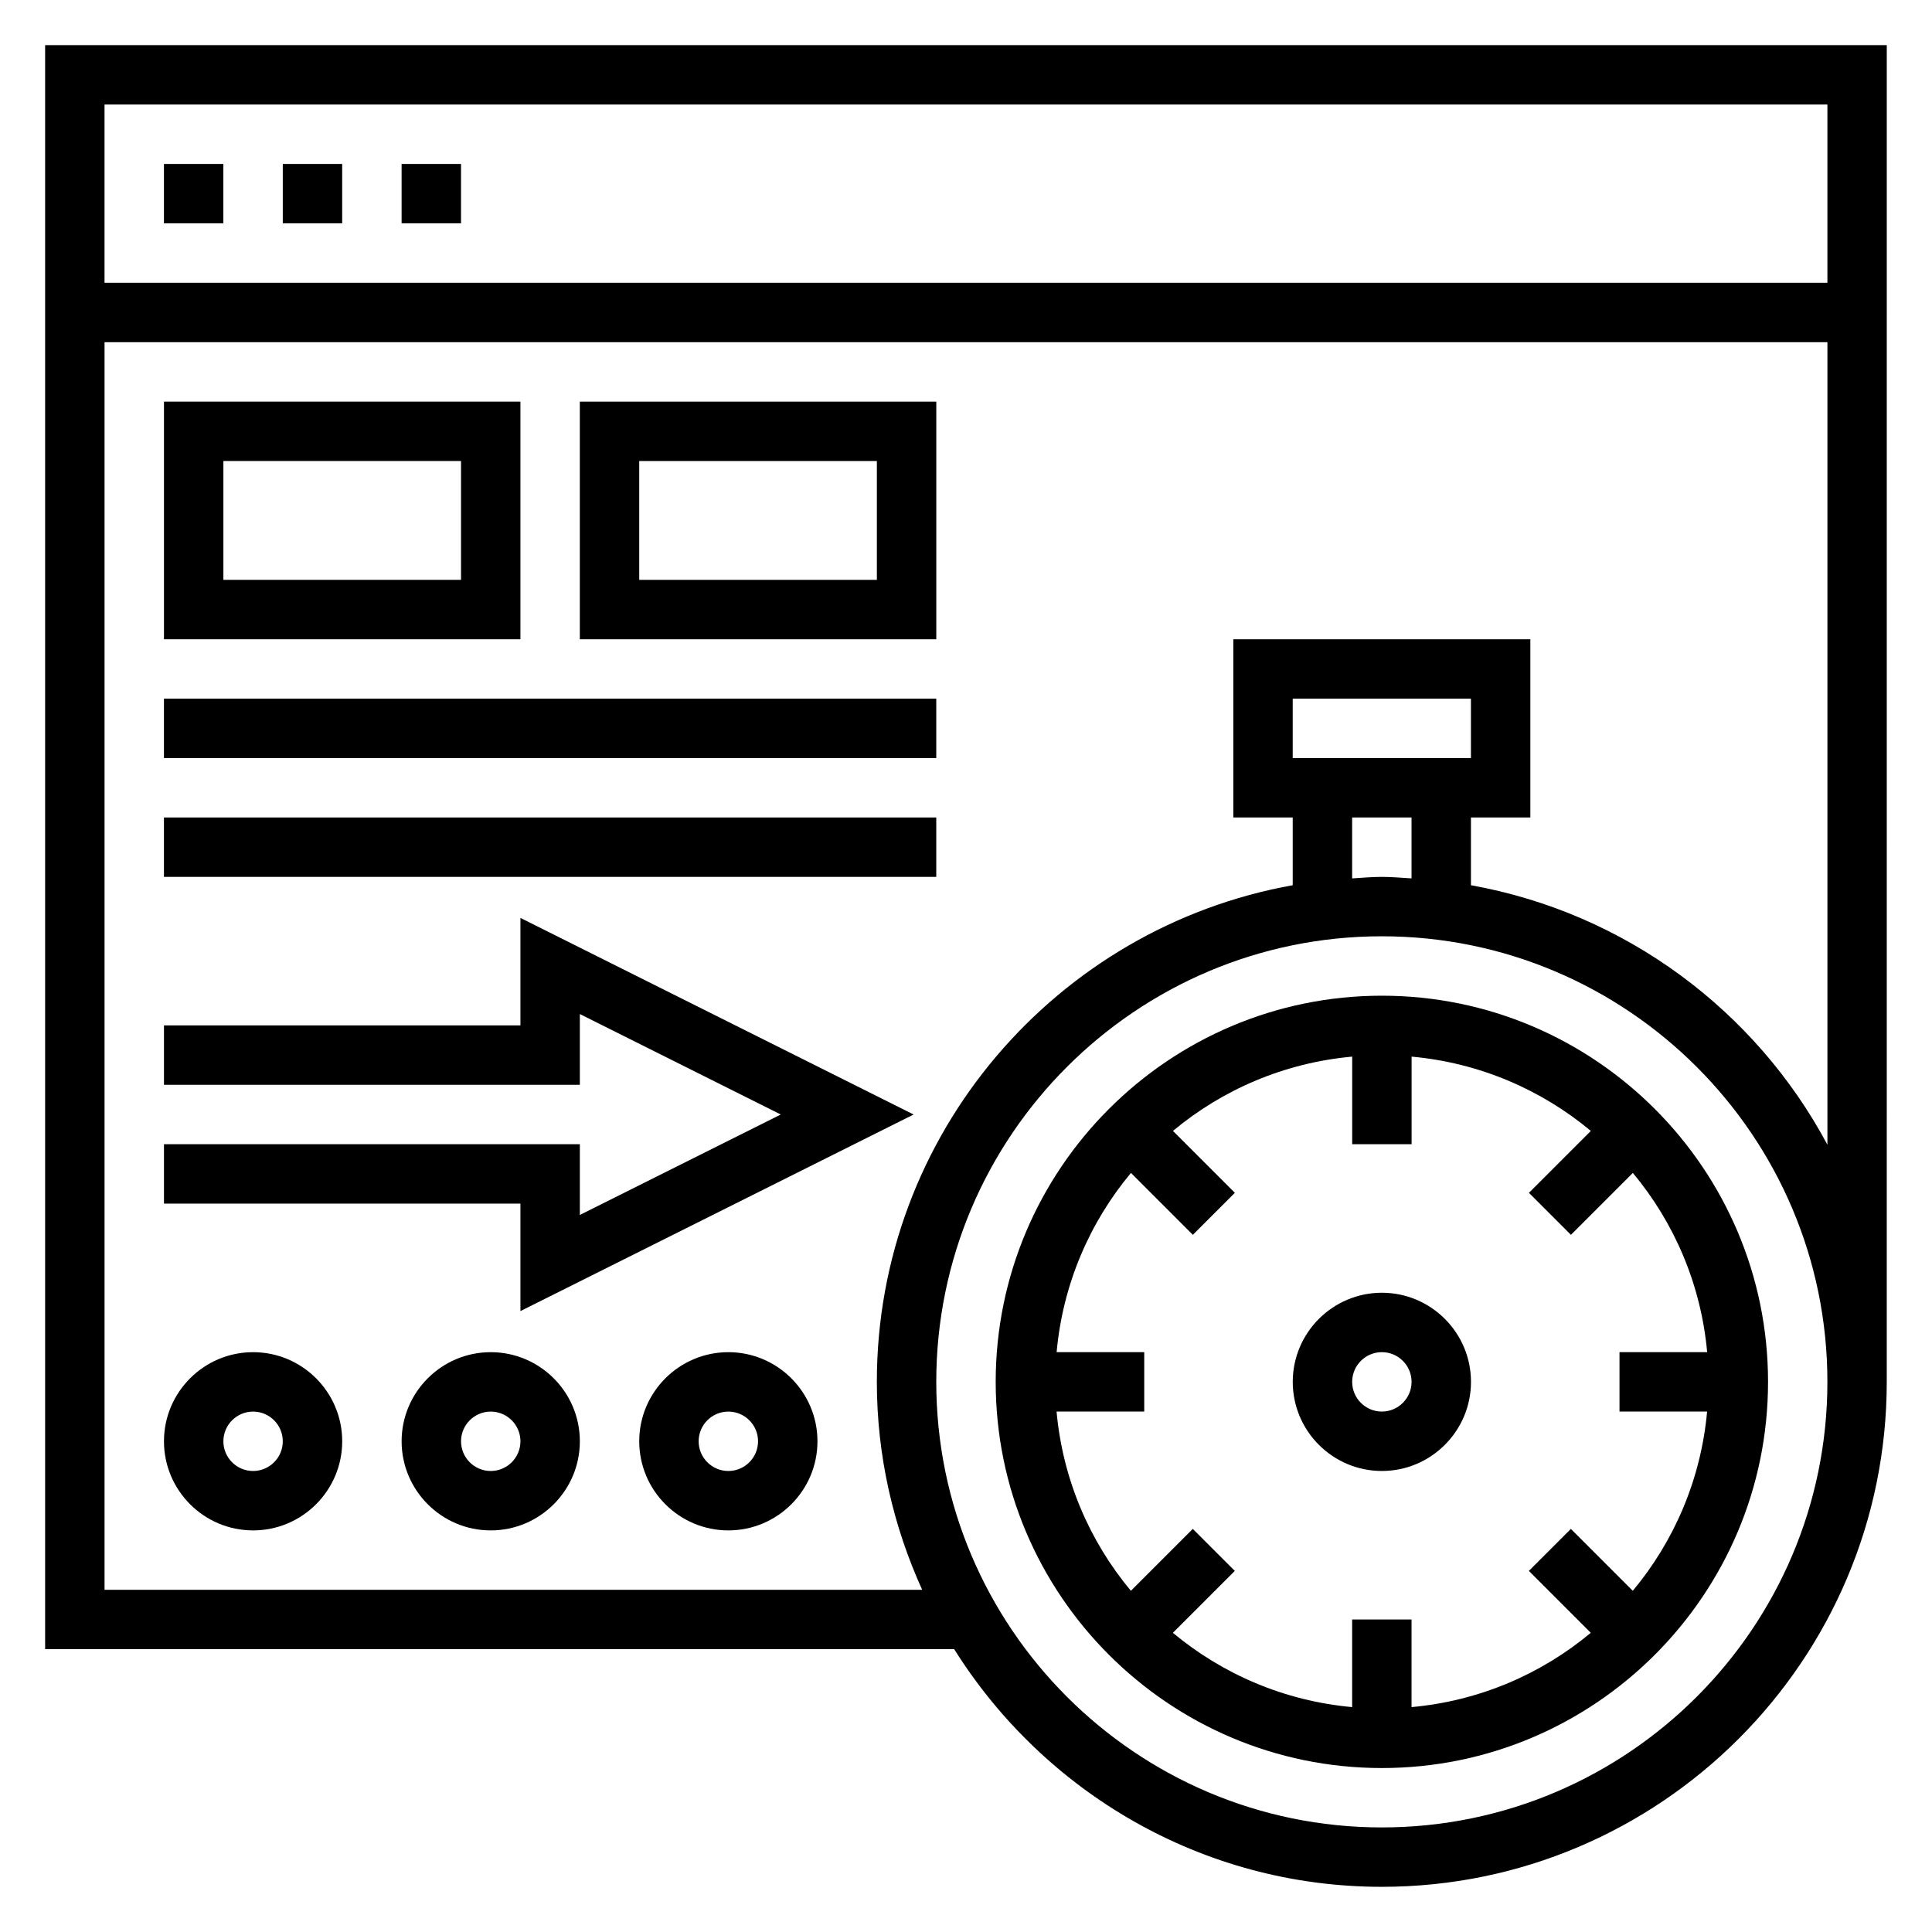 <?xml version="1.0" encoding="UTF-8"?>
<!-- Uploaded to: SVG Repo, www.svgrepo.com, Generator: SVG Repo Mixer Tools -->
<svg fill="#000000" width="800px" height="800px" version="1.1" viewBox="144 144 512 512" xmlns="http://www.w3.org/2000/svg">
 <g>
  <path d="m155.96 155.96v425.09h240.91c23.688 37.746 65.566 62.977 113.32 62.977 73.793 0 133.82-60.031 133.82-133.82l0.004-354.24zm472.32 15.746v47.23h-456.58v-47.23zm-118.08 456.58c-65.109 0-118.08-52.973-118.08-118.08s52.973-118.08 118.08-118.08 118.08 52.973 118.08 118.08-52.973 118.08-118.08 118.08zm-23.617-283.39v-15.742h47.23v15.742zm31.488 15.742v16.145c-2.621-0.156-5.211-0.398-7.871-0.398-2.66 0-5.25 0.242-7.871 0.402v-16.148zm15.746 17.957v-17.957h15.742v-47.23h-78.719v47.23h15.742v17.957c-62.551 11.203-110.21 65.891-110.21 131.61 0 19.656 4.367 38.273 12.012 55.105h-216.68v-330.62h456.58v212.68c-18.98-35.527-53.531-61.438-94.465-68.773z"/>
  <path d="m510.21 407.87c-56.426 0-102.34 45.91-102.34 102.34s45.91 102.34 102.34 102.34 102.34-45.91 102.34-102.34-45.91-102.34-102.34-102.34zm86.191 110.21c-1.629 17.973-8.746 34.379-19.695 47.5l-16.406-16.406-11.133 11.133 16.406 16.406c-13.121 10.949-29.527 18.059-47.5 19.688v-23.215h-15.742v23.215c-17.973-1.629-34.371-8.746-47.5-19.688l16.406-16.406-11.133-11.133-16.406 16.406c-10.949-13.121-18.066-29.527-19.695-47.5h23.23v-15.742h-23.215c1.629-17.973 8.746-34.379 19.695-47.5l16.406 16.406 11.133-11.133-16.406-16.406c13.121-10.949 29.527-18.059 47.5-19.688v23.215h15.742v-23.215c17.973 1.629 34.371 8.746 47.5 19.688l-16.406 16.406 11.133 11.133 16.406-16.406c10.949 13.121 18.066 29.527 19.695 47.5h-23.23v15.742z"/>
  <path d="m510.21 486.59c-13.02 0-23.617 10.598-23.617 23.617s10.598 23.617 23.617 23.617 23.617-10.598 23.617-23.617-10.598-23.617-23.617-23.617zm0 31.488c-4.336 0-7.871-3.527-7.871-7.871s3.535-7.871 7.871-7.871c4.336 0 7.871 3.527 7.871 7.871s-3.535 7.871-7.871 7.871z"/>
  <path d="m281.92 415.74h-94.465v15.746h110.21v-18.754l53.246 26.625-53.246 26.621v-18.75h-110.21v15.746h94.465v28.48l104.2-52.098-104.2-52.098z"/>
  <path d="m211.07 502.34c-13.02 0-23.617 10.598-23.617 23.617s10.598 23.617 23.617 23.617c13.02 0 23.617-10.598 23.617-23.617 0-13.023-10.598-23.617-23.617-23.617zm0 31.488c-4.336 0-7.871-3.527-7.871-7.871s3.535-7.871 7.871-7.871c4.336 0 7.871 3.527 7.871 7.871s-3.535 7.871-7.871 7.871z"/>
  <path d="m274.05 502.34c-13.02 0-23.617 10.598-23.617 23.617s10.598 23.617 23.617 23.617 23.617-10.598 23.617-23.617c0-13.023-10.598-23.617-23.617-23.617zm0 31.488c-4.336 0-7.871-3.527-7.871-7.871s3.535-7.871 7.871-7.871 7.871 3.527 7.871 7.871-3.535 7.871-7.871 7.871z"/>
  <path d="m337.02 502.34c-13.02 0-23.617 10.598-23.617 23.617s10.598 23.617 23.617 23.617c13.02 0 23.617-10.598 23.617-23.617-0.004-13.023-10.598-23.617-23.617-23.617zm0 31.488c-4.336 0-7.871-3.527-7.871-7.871s3.535-7.871 7.871-7.871c4.336 0 7.871 3.527 7.871 7.871s-3.535 7.871-7.871 7.871z"/>
  <path d="m281.92 250.43h-94.465v62.977h94.465zm-15.742 47.234h-62.977v-31.488h62.977z"/>
  <path d="m297.66 313.41h94.465v-62.977h-94.465zm15.742-47.23h62.977v31.488h-62.977z"/>
  <path d="m187.45 329.15h204.67v15.742h-204.67z"/>
  <path d="m187.45 360.64h204.67v15.742h-204.67z"/>
  <path d="m187.45 187.45h15.742v15.742h-15.742z"/>
  <path d="m218.94 187.45h15.742v15.742h-15.742z"/>
  <path d="m250.43 187.45h15.742v15.742h-15.742z"/>
 </g>
</svg>